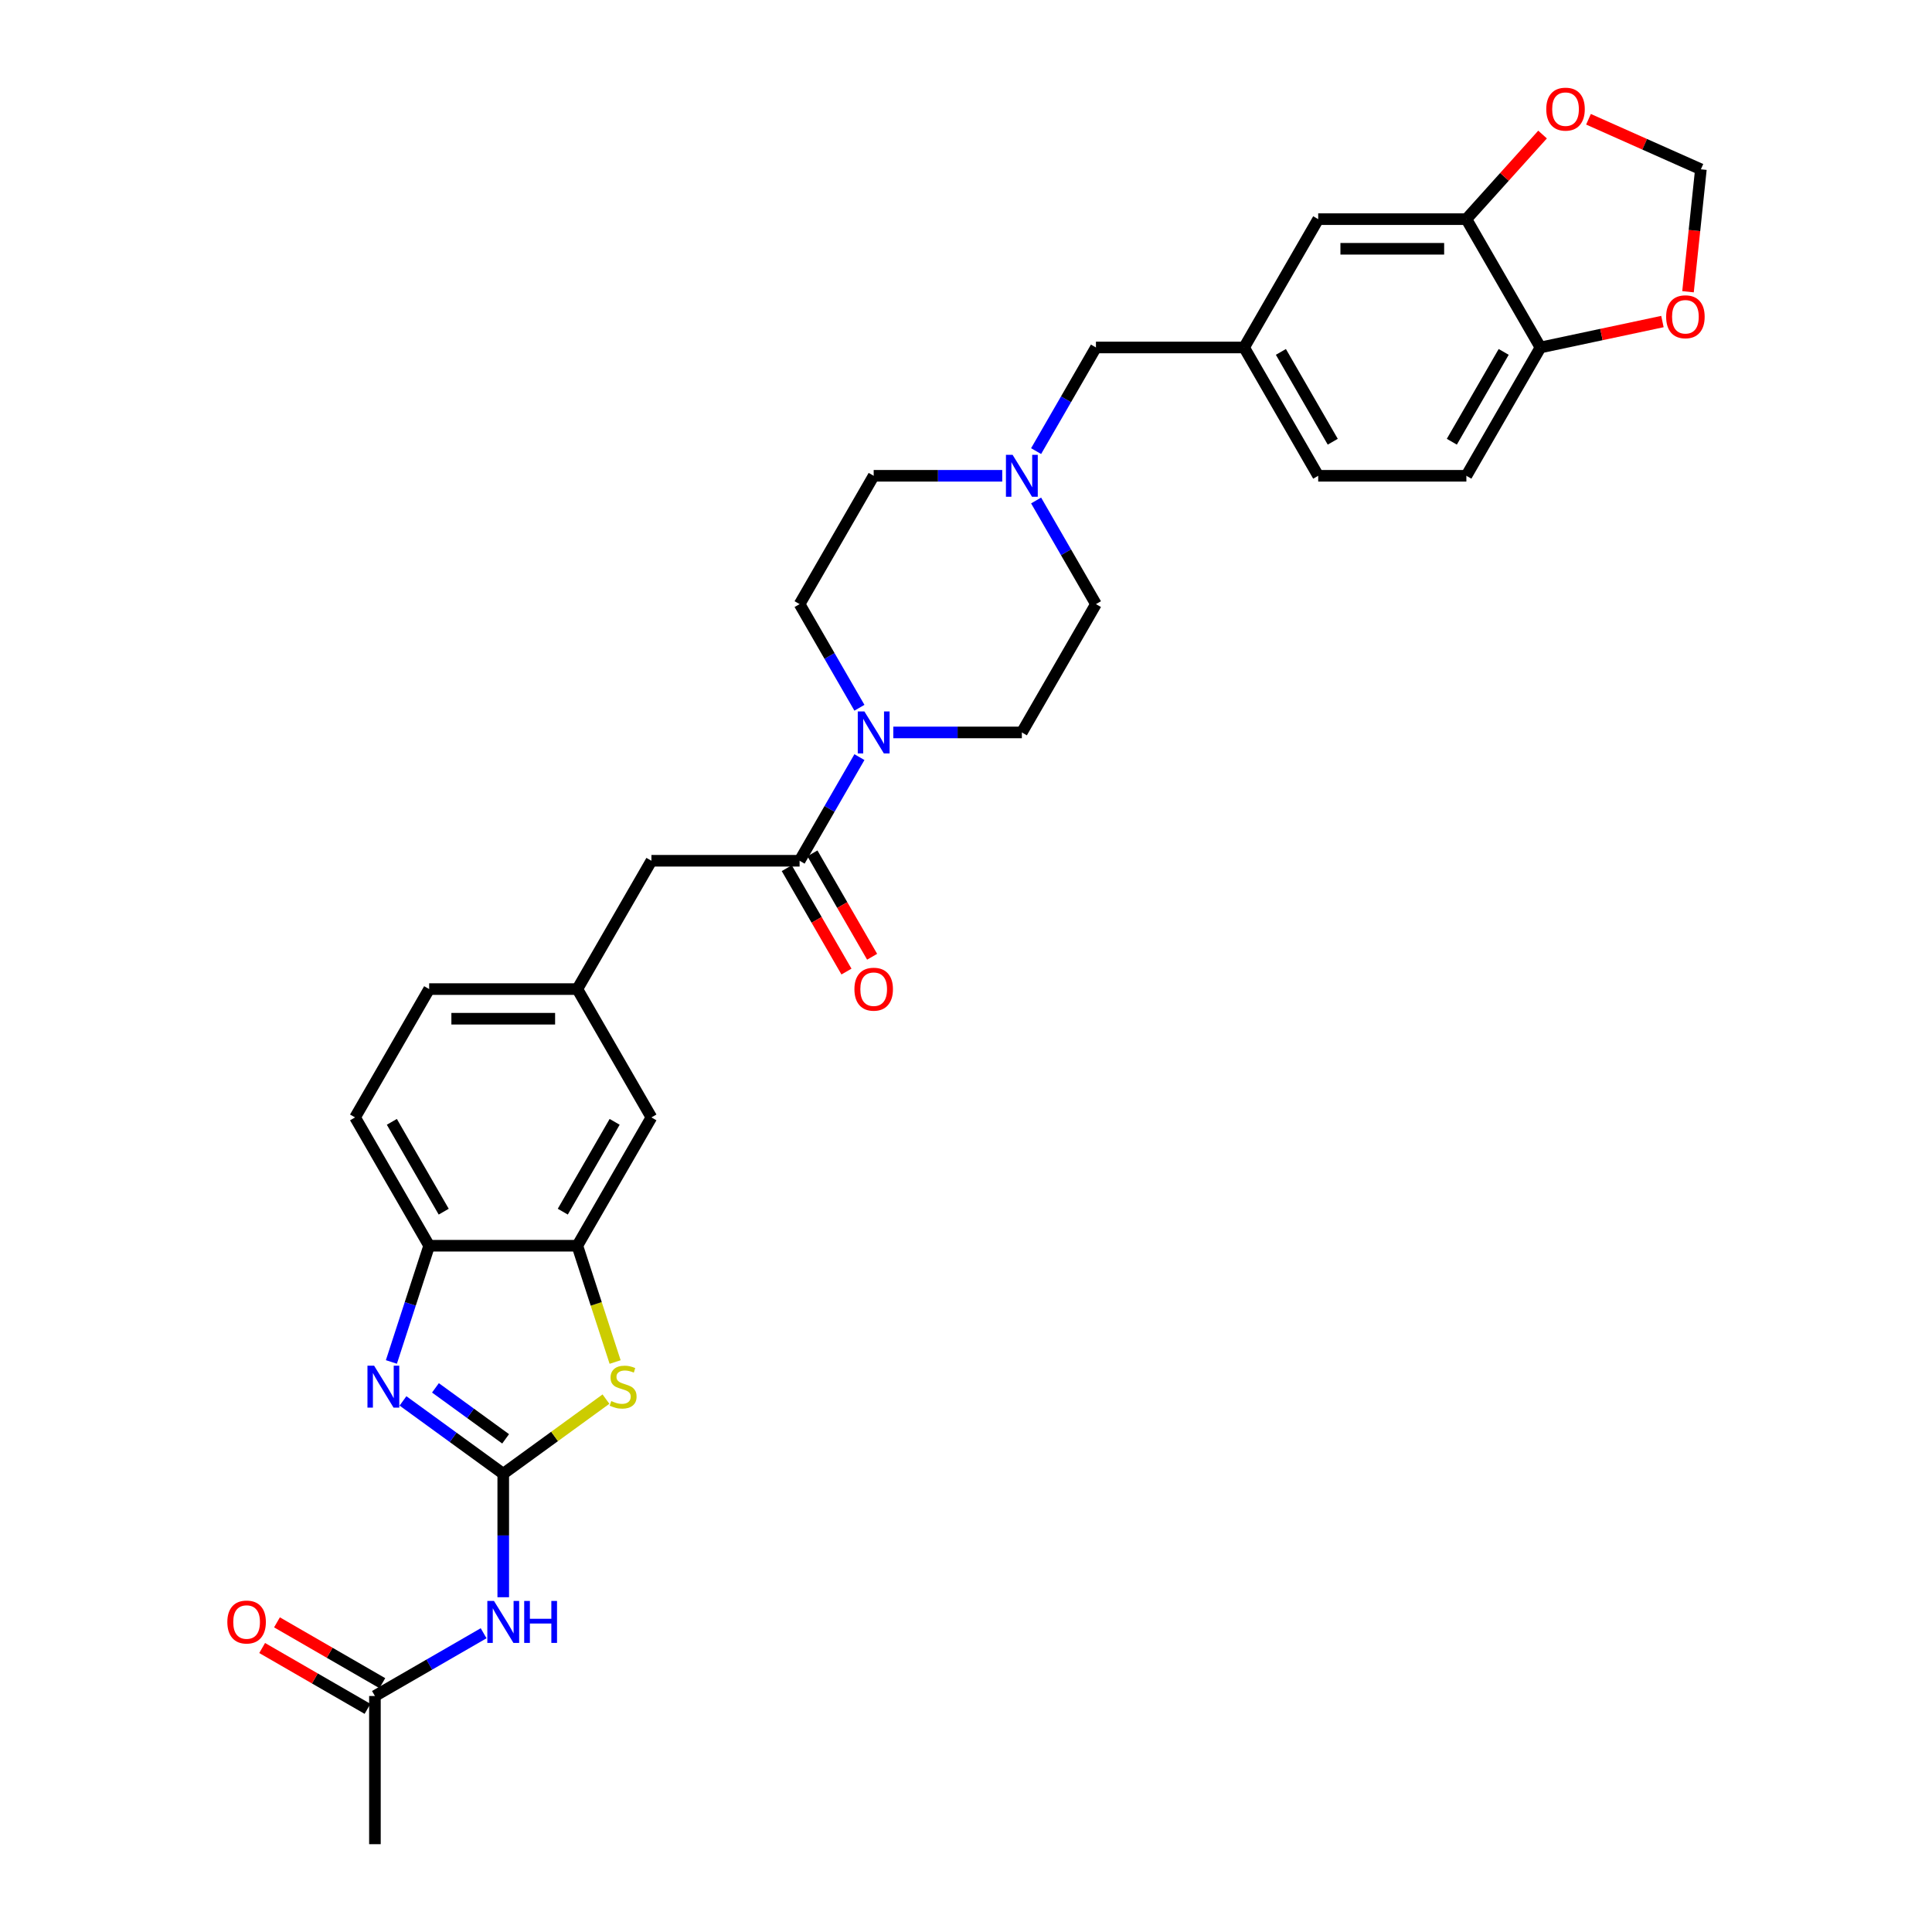 <?xml version='1.0' encoding='iso-8859-1'?>
<svg version='1.1' baseProfile='full'
              xmlns='http://www.w3.org/2000/svg'
                      xmlns:rdkit='http://www.rdkit.org/xml'
                      xmlns:xlink='http://www.w3.org/1999/xlink'
                  xml:space='preserve'
width='1000px' height='1000px' viewBox='0 0 1000 1000'>
<!-- END OF HEADER -->
<rect style='opacity:1.0;fill:#FFFFFF;stroke:none' width='1000' height='1000' x='0' y='0'> </rect>
<path class='bond-0' d='M 260.479,762.809 L 234.533,743.958' style='fill:none;fill-rule:evenodd;stroke:#000000;stroke-width:6px;stroke-linecap:butt;stroke-linejoin:miter;stroke-opacity:1' />
<path class='bond-0' d='M 234.533,743.958 L 208.586,725.107' style='fill:none;fill-rule:evenodd;stroke:#0000FF;stroke-width:6px;stroke-linecap:butt;stroke-linejoin:miter;stroke-opacity:1' />
<path class='bond-0' d='M 261.711,744.744 L 243.549,731.548' style='fill:none;fill-rule:evenodd;stroke:#000000;stroke-width:6px;stroke-linecap:butt;stroke-linejoin:miter;stroke-opacity:1' />
<path class='bond-0' d='M 243.549,731.548 L 225.386,718.353' style='fill:none;fill-rule:evenodd;stroke:#0000FF;stroke-width:6px;stroke-linecap:butt;stroke-linejoin:miter;stroke-opacity:1' />
<path class='bond-1' d='M 260.479,762.809 L 287.062,743.495' style='fill:none;fill-rule:evenodd;stroke:#000000;stroke-width:6px;stroke-linecap:butt;stroke-linejoin:miter;stroke-opacity:1' />
<path class='bond-1' d='M 287.062,743.495 L 313.645,724.182' style='fill:none;fill-rule:evenodd;stroke:#CCCC00;stroke-width:6px;stroke-linecap:butt;stroke-linejoin:miter;stroke-opacity:1' />
<path class='bond-2' d='M 260.479,762.809 L 260.479,794.768' style='fill:none;fill-rule:evenodd;stroke:#000000;stroke-width:6px;stroke-linecap:butt;stroke-linejoin:miter;stroke-opacity:1' />
<path class='bond-2' d='M 260.479,794.768 L 260.479,826.726' style='fill:none;fill-rule:evenodd;stroke:#0000FF;stroke-width:6px;stroke-linecap:butt;stroke-linejoin:miter;stroke-opacity:1' />
<path class='bond-6' d='M 202.583,704.952 L 212.358,674.87' style='fill:none;fill-rule:evenodd;stroke:#0000FF;stroke-width:6px;stroke-linecap:butt;stroke-linejoin:miter;stroke-opacity:1' />
<path class='bond-6' d='M 212.358,674.87 L 222.132,644.788' style='fill:none;fill-rule:evenodd;stroke:#000000;stroke-width:6px;stroke-linecap:butt;stroke-linejoin:miter;stroke-opacity:1' />
<path class='bond-5' d='M 318.385,704.982 L 308.606,674.885' style='fill:none;fill-rule:evenodd;stroke:#CCCC00;stroke-width:6px;stroke-linecap:butt;stroke-linejoin:miter;stroke-opacity:1' />
<path class='bond-5' d='M 308.606,674.885 L 298.826,644.788' style='fill:none;fill-rule:evenodd;stroke:#000000;stroke-width:6px;stroke-linecap:butt;stroke-linejoin:miter;stroke-opacity:1' />
<path class='bond-9' d='M 250.325,845.366 L 222.192,861.609' style='fill:none;fill-rule:evenodd;stroke:#0000FF;stroke-width:6px;stroke-linecap:butt;stroke-linejoin:miter;stroke-opacity:1' />
<path class='bond-9' d='M 222.192,861.609 L 194.06,877.851' style='fill:none;fill-rule:evenodd;stroke:#000000;stroke-width:6px;stroke-linecap:butt;stroke-linejoin:miter;stroke-opacity:1' />
<path class='bond-3' d='M 444.839,391.888 L 429.353,418.709' style='fill:none;fill-rule:evenodd;stroke:#0000FF;stroke-width:6px;stroke-linecap:butt;stroke-linejoin:miter;stroke-opacity:1' />
<path class='bond-3' d='M 429.353,418.709 L 413.868,445.53' style='fill:none;fill-rule:evenodd;stroke:#000000;stroke-width:6px;stroke-linecap:butt;stroke-linejoin:miter;stroke-opacity:1' />
<path class='bond-18' d='M 462.37,379.11 L 495.64,379.11' style='fill:none;fill-rule:evenodd;stroke:#0000FF;stroke-width:6px;stroke-linecap:butt;stroke-linejoin:miter;stroke-opacity:1' />
<path class='bond-18' d='M 495.64,379.11 L 528.91,379.11' style='fill:none;fill-rule:evenodd;stroke:#000000;stroke-width:6px;stroke-linecap:butt;stroke-linejoin:miter;stroke-opacity:1' />
<path class='bond-19' d='M 444.839,366.333 L 429.353,339.512' style='fill:none;fill-rule:evenodd;stroke:#0000FF;stroke-width:6px;stroke-linecap:butt;stroke-linejoin:miter;stroke-opacity:1' />
<path class='bond-19' d='M 429.353,339.512 L 413.868,312.691' style='fill:none;fill-rule:evenodd;stroke:#000000;stroke-width:6px;stroke-linecap:butt;stroke-linejoin:miter;stroke-opacity:1' />
<path class='bond-4' d='M 413.868,445.53 L 337.174,445.53' style='fill:none;fill-rule:evenodd;stroke:#000000;stroke-width:6px;stroke-linecap:butt;stroke-linejoin:miter;stroke-opacity:1' />
<path class='bond-17' d='M 407.226,449.364 L 422.676,476.124' style='fill:none;fill-rule:evenodd;stroke:#000000;stroke-width:6px;stroke-linecap:butt;stroke-linejoin:miter;stroke-opacity:1' />
<path class='bond-17' d='M 422.676,476.124 L 438.126,502.884' style='fill:none;fill-rule:evenodd;stroke:#FF0000;stroke-width:6px;stroke-linecap:butt;stroke-linejoin:miter;stroke-opacity:1' />
<path class='bond-17' d='M 420.51,441.695 L 435.96,468.455' style='fill:none;fill-rule:evenodd;stroke:#000000;stroke-width:6px;stroke-linecap:butt;stroke-linejoin:miter;stroke-opacity:1' />
<path class='bond-17' d='M 435.96,468.455 L 451.41,495.214' style='fill:none;fill-rule:evenodd;stroke:#FF0000;stroke-width:6px;stroke-linecap:butt;stroke-linejoin:miter;stroke-opacity:1' />
<path class='bond-14' d='M 298.826,644.788 L 337.174,578.369' style='fill:none;fill-rule:evenodd;stroke:#000000;stroke-width:6px;stroke-linecap:butt;stroke-linejoin:miter;stroke-opacity:1' />
<path class='bond-14' d='M 291.295,627.156 L 318.138,580.662' style='fill:none;fill-rule:evenodd;stroke:#000000;stroke-width:6px;stroke-linecap:butt;stroke-linejoin:miter;stroke-opacity:1' />
<path class='bond-31' d='M 298.826,644.788 L 222.132,644.788' style='fill:none;fill-rule:evenodd;stroke:#000000;stroke-width:6px;stroke-linecap:butt;stroke-linejoin:miter;stroke-opacity:1' />
<path class='bond-23' d='M 222.132,644.788 L 183.784,578.369' style='fill:none;fill-rule:evenodd;stroke:#000000;stroke-width:6px;stroke-linecap:butt;stroke-linejoin:miter;stroke-opacity:1' />
<path class='bond-23' d='M 229.664,627.156 L 202.82,580.662' style='fill:none;fill-rule:evenodd;stroke:#000000;stroke-width:6px;stroke-linecap:butt;stroke-linejoin:miter;stroke-opacity:1' />
<path class='bond-7' d='M 518.756,246.271 L 485.486,246.271' style='fill:none;fill-rule:evenodd;stroke:#0000FF;stroke-width:6px;stroke-linecap:butt;stroke-linejoin:miter;stroke-opacity:1' />
<path class='bond-7' d='M 485.486,246.271 L 452.216,246.271' style='fill:none;fill-rule:evenodd;stroke:#000000;stroke-width:6px;stroke-linecap:butt;stroke-linejoin:miter;stroke-opacity:1' />
<path class='bond-24' d='M 536.287,233.494 L 551.772,206.673' style='fill:none;fill-rule:evenodd;stroke:#0000FF;stroke-width:6px;stroke-linecap:butt;stroke-linejoin:miter;stroke-opacity:1' />
<path class='bond-24' d='M 551.772,206.673 L 567.257,179.852' style='fill:none;fill-rule:evenodd;stroke:#000000;stroke-width:6px;stroke-linecap:butt;stroke-linejoin:miter;stroke-opacity:1' />
<path class='bond-33' d='M 536.287,259.049 L 551.772,285.87' style='fill:none;fill-rule:evenodd;stroke:#0000FF;stroke-width:6px;stroke-linecap:butt;stroke-linejoin:miter;stroke-opacity:1' />
<path class='bond-33' d='M 551.772,285.87 L 567.257,312.691' style='fill:none;fill-rule:evenodd;stroke:#000000;stroke-width:6px;stroke-linecap:butt;stroke-linejoin:miter;stroke-opacity:1' />
<path class='bond-8' d='M 758.994,113.432 L 682.299,113.432' style='fill:none;fill-rule:evenodd;stroke:#000000;stroke-width:6px;stroke-linecap:butt;stroke-linejoin:miter;stroke-opacity:1' />
<path class='bond-8' d='M 747.49,128.771 L 693.804,128.771' style='fill:none;fill-rule:evenodd;stroke:#000000;stroke-width:6px;stroke-linecap:butt;stroke-linejoin:miter;stroke-opacity:1' />
<path class='bond-11' d='M 758.994,113.432 L 778.709,91.536' style='fill:none;fill-rule:evenodd;stroke:#000000;stroke-width:6px;stroke-linecap:butt;stroke-linejoin:miter;stroke-opacity:1' />
<path class='bond-11' d='M 778.709,91.536 L 798.425,69.64' style='fill:none;fill-rule:evenodd;stroke:#FF0000;stroke-width:6px;stroke-linecap:butt;stroke-linejoin:miter;stroke-opacity:1' />
<path class='bond-34' d='M 758.994,113.432 L 797.341,179.852' style='fill:none;fill-rule:evenodd;stroke:#000000;stroke-width:6px;stroke-linecap:butt;stroke-linejoin:miter;stroke-opacity:1' />
<path class='bond-22' d='M 197.894,871.209 L 170.628,855.467' style='fill:none;fill-rule:evenodd;stroke:#000000;stroke-width:6px;stroke-linecap:butt;stroke-linejoin:miter;stroke-opacity:1' />
<path class='bond-22' d='M 170.628,855.467 L 143.363,839.725' style='fill:none;fill-rule:evenodd;stroke:#FF0000;stroke-width:6px;stroke-linecap:butt;stroke-linejoin:miter;stroke-opacity:1' />
<path class='bond-22' d='M 190.225,884.493 L 162.959,868.751' style='fill:none;fill-rule:evenodd;stroke:#000000;stroke-width:6px;stroke-linecap:butt;stroke-linejoin:miter;stroke-opacity:1' />
<path class='bond-22' d='M 162.959,868.751 L 135.693,853.009' style='fill:none;fill-rule:evenodd;stroke:#FF0000;stroke-width:6px;stroke-linecap:butt;stroke-linejoin:miter;stroke-opacity:1' />
<path class='bond-30' d='M 194.06,877.851 L 194.06,954.545' style='fill:none;fill-rule:evenodd;stroke:#000000;stroke-width:6px;stroke-linecap:butt;stroke-linejoin:miter;stroke-opacity:1' />
<path class='bond-10' d='M 797.341,179.852 L 758.994,246.271' style='fill:none;fill-rule:evenodd;stroke:#000000;stroke-width:6px;stroke-linecap:butt;stroke-linejoin:miter;stroke-opacity:1' />
<path class='bond-10' d='M 778.305,182.145 L 751.462,228.639' style='fill:none;fill-rule:evenodd;stroke:#000000;stroke-width:6px;stroke-linecap:butt;stroke-linejoin:miter;stroke-opacity:1' />
<path class='bond-13' d='M 797.341,179.852 L 828.907,173.142' style='fill:none;fill-rule:evenodd;stroke:#000000;stroke-width:6px;stroke-linecap:butt;stroke-linejoin:miter;stroke-opacity:1' />
<path class='bond-13' d='M 828.907,173.142 L 860.472,166.433' style='fill:none;fill-rule:evenodd;stroke:#FF0000;stroke-width:6px;stroke-linecap:butt;stroke-linejoin:miter;stroke-opacity:1' />
<path class='bond-15' d='M 822.2,61.73 L 851.288,74.681' style='fill:none;fill-rule:evenodd;stroke:#FF0000;stroke-width:6px;stroke-linecap:butt;stroke-linejoin:miter;stroke-opacity:1' />
<path class='bond-15' d='M 851.288,74.681 L 880.377,87.632' style='fill:none;fill-rule:evenodd;stroke:#000000;stroke-width:6px;stroke-linecap:butt;stroke-linejoin:miter;stroke-opacity:1' />
<path class='bond-12' d='M 337.174,445.53 L 298.826,511.949' style='fill:none;fill-rule:evenodd;stroke:#000000;stroke-width:6px;stroke-linecap:butt;stroke-linejoin:miter;stroke-opacity:1' />
<path class='bond-35' d='M 873.716,151.006 L 877.046,119.319' style='fill:none;fill-rule:evenodd;stroke:#FF0000;stroke-width:6px;stroke-linecap:butt;stroke-linejoin:miter;stroke-opacity:1' />
<path class='bond-35' d='M 877.046,119.319 L 880.377,87.632' style='fill:none;fill-rule:evenodd;stroke:#000000;stroke-width:6px;stroke-linecap:butt;stroke-linejoin:miter;stroke-opacity:1' />
<path class='bond-20' d='M 337.174,578.369 L 298.826,511.949' style='fill:none;fill-rule:evenodd;stroke:#000000;stroke-width:6px;stroke-linecap:butt;stroke-linejoin:miter;stroke-opacity:1' />
<path class='bond-16' d='M 682.299,113.432 L 643.952,179.852' style='fill:none;fill-rule:evenodd;stroke:#000000;stroke-width:6px;stroke-linecap:butt;stroke-linejoin:miter;stroke-opacity:1' />
<path class='bond-26' d='M 528.91,379.11 L 567.257,312.691' style='fill:none;fill-rule:evenodd;stroke:#000000;stroke-width:6px;stroke-linecap:butt;stroke-linejoin:miter;stroke-opacity:1' />
<path class='bond-27' d='M 413.868,312.691 L 452.216,246.271' style='fill:none;fill-rule:evenodd;stroke:#000000;stroke-width:6px;stroke-linecap:butt;stroke-linejoin:miter;stroke-opacity:1' />
<path class='bond-32' d='M 298.826,511.949 L 222.132,511.949' style='fill:none;fill-rule:evenodd;stroke:#000000;stroke-width:6px;stroke-linecap:butt;stroke-linejoin:miter;stroke-opacity:1' />
<path class='bond-32' d='M 287.322,527.288 L 233.636,527.288' style='fill:none;fill-rule:evenodd;stroke:#000000;stroke-width:6px;stroke-linecap:butt;stroke-linejoin:miter;stroke-opacity:1' />
<path class='bond-21' d='M 643.952,179.852 L 567.257,179.852' style='fill:none;fill-rule:evenodd;stroke:#000000;stroke-width:6px;stroke-linecap:butt;stroke-linejoin:miter;stroke-opacity:1' />
<path class='bond-29' d='M 643.952,179.852 L 682.299,246.271' style='fill:none;fill-rule:evenodd;stroke:#000000;stroke-width:6px;stroke-linecap:butt;stroke-linejoin:miter;stroke-opacity:1' />
<path class='bond-29' d='M 662.988,182.145 L 689.831,228.639' style='fill:none;fill-rule:evenodd;stroke:#000000;stroke-width:6px;stroke-linecap:butt;stroke-linejoin:miter;stroke-opacity:1' />
<path class='bond-28' d='M 183.784,578.369 L 222.132,511.949' style='fill:none;fill-rule:evenodd;stroke:#000000;stroke-width:6px;stroke-linecap:butt;stroke-linejoin:miter;stroke-opacity:1' />
<path class='bond-25' d='M 758.994,246.271 L 682.299,246.271' style='fill:none;fill-rule:evenodd;stroke:#000000;stroke-width:6px;stroke-linecap:butt;stroke-linejoin:miter;stroke-opacity:1' />
<path  class='atom-1' d='M 193.631 706.869
L 200.748 718.373
Q 201.454 719.508, 202.589 721.564
Q 203.724 723.619, 203.785 723.742
L 203.785 706.869
L 206.669 706.869
L 206.669 728.589
L 203.693 728.589
L 196.054 716.011
Q 195.165 714.539, 194.214 712.851
Q 193.293 711.164, 193.017 710.642
L 193.017 728.589
L 190.195 728.589
L 190.195 706.869
L 193.631 706.869
' fill='#0000FF'/>
<path  class='atom-2' d='M 316.391 725.184
Q 316.636 725.276, 317.649 725.705
Q 318.661 726.135, 319.765 726.411
Q 320.9 726.656, 322.005 726.656
Q 324.06 726.656, 325.257 725.675
Q 326.453 724.662, 326.453 722.914
Q 326.453 721.717, 325.84 720.981
Q 325.257 720.245, 324.336 719.846
Q 323.416 719.447, 321.882 718.987
Q 319.949 718.404, 318.784 717.852
Q 317.649 717.3, 316.82 716.134
Q 316.023 714.968, 316.023 713.005
Q 316.023 710.274, 317.863 708.587
Q 319.735 706.9, 323.416 706.9
Q 325.932 706.9, 328.785 708.096
L 328.079 710.458
Q 325.471 709.385, 323.508 709.385
Q 321.391 709.385, 320.225 710.274
Q 319.06 711.133, 319.09 712.637
Q 319.09 713.802, 319.673 714.508
Q 320.287 715.213, 321.146 715.612
Q 322.035 716.011, 323.508 716.471
Q 325.471 717.085, 326.637 717.698
Q 327.803 718.312, 328.631 719.57
Q 329.49 720.797, 329.49 722.914
Q 329.49 725.92, 327.465 727.546
Q 325.471 729.141, 322.127 729.141
Q 320.195 729.141, 318.722 728.712
Q 317.28 728.313, 315.562 727.607
L 316.391 725.184
' fill='#CCCC00'/>
<path  class='atom-3' d='M 255.678 828.644
L 262.795 840.148
Q 263.501 841.283, 264.636 843.338
Q 265.771 845.394, 265.832 845.516
L 265.832 828.644
L 268.716 828.644
L 268.716 850.364
L 265.74 850.364
L 258.102 837.786
Q 257.212 836.313, 256.261 834.626
Q 255.341 832.939, 255.064 832.417
L 255.064 850.364
L 252.242 850.364
L 252.242 828.644
L 255.678 828.644
' fill='#0000FF'/>
<path  class='atom-3' d='M 271.324 828.644
L 274.269 828.644
L 274.269 837.878
L 285.374 837.878
L 285.374 828.644
L 288.319 828.644
L 288.319 850.364
L 285.374 850.364
L 285.374 840.332
L 274.269 840.332
L 274.269 850.364
L 271.324 850.364
L 271.324 828.644
' fill='#0000FF'/>
<path  class='atom-4' d='M 447.414 368.25
L 454.532 379.754
Q 455.237 380.89, 456.372 382.945
Q 457.507 385, 457.569 385.123
L 457.569 368.25
L 460.453 368.25
L 460.453 389.97
L 457.477 389.97
L 449.838 377.392
Q 448.948 375.92, 447.997 374.232
Q 447.077 372.545, 446.801 372.024
L 446.801 389.97
L 443.979 389.97
L 443.979 368.25
L 447.414 368.25
' fill='#0000FF'/>
<path  class='atom-8' d='M 524.109 235.411
L 531.226 246.916
Q 531.932 248.051, 533.067 250.106
Q 534.202 252.161, 534.263 252.284
L 534.263 235.411
L 537.147 235.411
L 537.147 257.131
L 534.171 257.131
L 526.533 244.553
Q 525.643 243.081, 524.692 241.394
Q 523.772 239.706, 523.496 239.185
L 523.496 257.131
L 520.673 257.131
L 520.673 235.411
L 524.109 235.411
' fill='#0000FF'/>
<path  class='atom-12' d='M 800.342 56.499
Q 800.342 51.283, 802.919 48.369
Q 805.496 45.455, 810.313 45.455
Q 815.129 45.455, 817.706 48.369
Q 820.283 51.283, 820.283 56.499
Q 820.283 61.775, 817.675 64.782
Q 815.068 67.757, 810.313 67.757
Q 805.527 67.757, 802.919 64.782
Q 800.342 61.806, 800.342 56.499
M 810.313 65.303
Q 813.626 65.303, 815.405 63.094
Q 817.215 60.855, 817.215 56.499
Q 817.215 52.234, 815.405 50.087
Q 813.626 47.909, 810.313 47.909
Q 806.999 47.909, 805.189 50.056
Q 803.41 52.204, 803.41 56.499
Q 803.41 60.886, 805.189 63.094
Q 806.999 65.303, 810.313 65.303
' fill='#FF0000'/>
<path  class='atom-14' d='M 862.39 163.968
Q 862.39 158.752, 864.966 155.838
Q 867.543 152.923, 872.36 152.923
Q 877.176 152.923, 879.753 155.838
Q 882.33 158.752, 882.33 163.968
Q 882.33 169.244, 879.723 172.251
Q 877.115 175.226, 872.36 175.226
Q 867.574 175.226, 864.966 172.251
Q 862.39 169.275, 862.39 163.968
M 872.36 172.772
Q 875.673 172.772, 877.452 170.563
Q 879.262 168.324, 879.262 163.968
Q 879.262 159.703, 877.452 157.556
Q 875.673 155.378, 872.36 155.378
Q 869.047 155.378, 867.237 157.525
Q 865.457 159.673, 865.457 163.968
Q 865.457 168.354, 867.237 170.563
Q 869.047 172.772, 872.36 172.772
' fill='#FF0000'/>
<path  class='atom-18' d='M 442.245 512.011
Q 442.245 506.795, 444.822 503.881
Q 447.399 500.967, 452.216 500.967
Q 457.032 500.967, 459.609 503.881
Q 462.186 506.795, 462.186 512.011
Q 462.186 517.287, 459.578 520.294
Q 456.971 523.269, 452.216 523.269
Q 447.43 523.269, 444.822 520.294
Q 442.245 517.318, 442.245 512.011
M 452.216 520.815
Q 455.529 520.815, 457.308 518.606
Q 459.118 516.367, 459.118 512.011
Q 459.118 507.746, 457.308 505.599
Q 455.529 503.421, 452.216 503.421
Q 448.902 503.421, 447.092 505.568
Q 445.313 507.716, 445.313 512.011
Q 445.313 516.397, 447.092 518.606
Q 448.902 520.815, 452.216 520.815
' fill='#FF0000'/>
<path  class='atom-23' d='M 117.67 839.565
Q 117.67 834.35, 120.247 831.435
Q 122.824 828.521, 127.64 828.521
Q 132.457 828.521, 135.034 831.435
Q 137.61 834.35, 137.61 839.565
Q 137.61 844.842, 135.003 847.848
Q 132.395 850.824, 127.64 850.824
Q 122.854 850.824, 120.247 847.848
Q 117.67 844.872, 117.67 839.565
M 127.64 848.369
Q 130.953 848.369, 132.733 846.161
Q 134.543 843.921, 134.543 839.565
Q 134.543 835.301, 132.733 833.153
Q 130.953 830.975, 127.64 830.975
Q 124.327 830.975, 122.517 833.123
Q 120.738 835.27, 120.738 839.565
Q 120.738 843.952, 122.517 846.161
Q 124.327 848.369, 127.64 848.369
' fill='#FF0000'/>
</svg>
